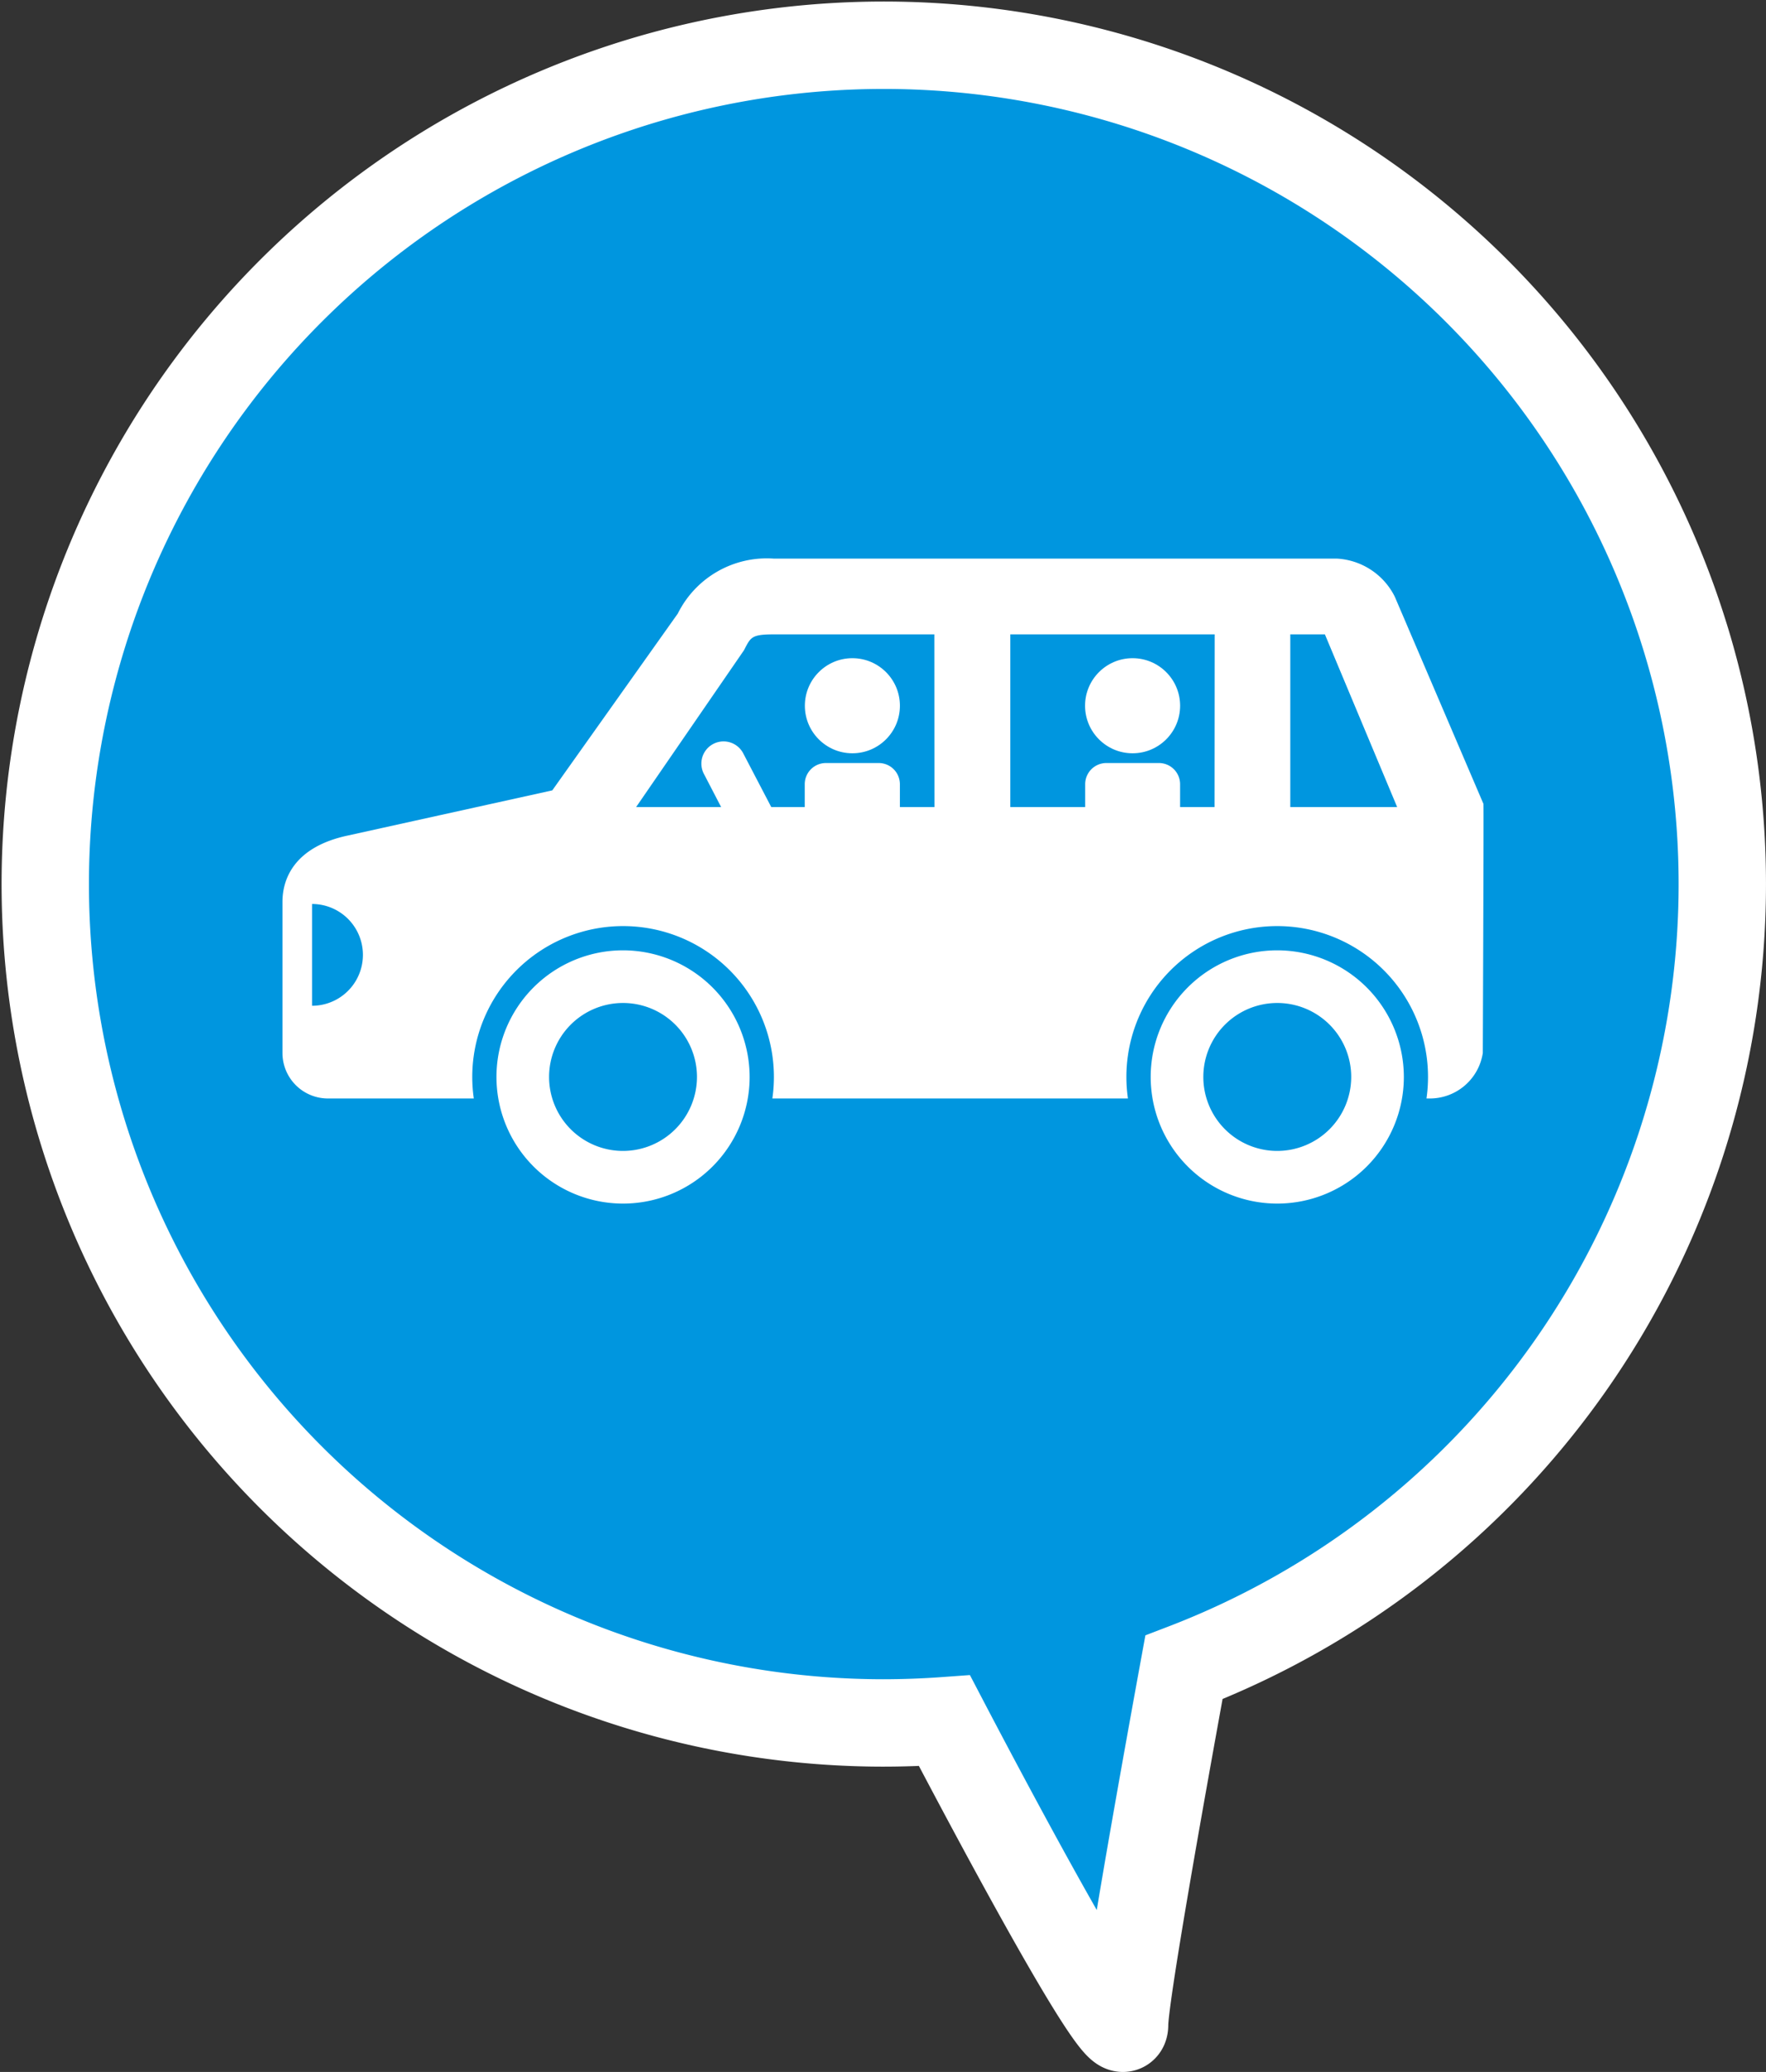 <svg xmlns="http://www.w3.org/2000/svg" width="70.527" height="82.713" viewBox="0 0 70.527 82.713">
  <rect x="0" y="0" width="70.527" height="82.713" fill="#333333" stroke="none"/>
  <g id="sec01-icon02" transform="translate(-391.919 -1553.282)">
    <path id="合体_1" data-name="合体 1" d="M429.638,1621.973q-1.216.088-2.455.089a33.487,33.487,0,1,1,12.018-2.219c-1,5.47-2.37,13.186-2.37,14.266,0,.1-.023.141-.068.141C436.091,1634.249,430.638,1623.885,429.638,1621.973Z" fill="#0096df" stroke="#fff" stroke-width="3.489"/>
    <g id="グループ_3725" data-name="グループ 3725">
      <path id="パス_17730" data-name="パス 17730" d="M416.8,1591.219a5.055,5.055,0,1,0,5.056,5.055A5.061,5.061,0,0,0,416.8,1591.219Zm0,8.008a2.953,2.953,0,1,1,2.953-2.953A2.957,2.957,0,0,1,416.8,1599.227Z" fill="#fff"/>
      <path id="パス_17731" data-name="パス 17731" d="M442.928,1591.219a5.055,5.055,0,1,0,5.055,5.055A5.061,5.061,0,0,0,442.928,1591.219Zm0,8.008a2.953,2.953,0,1,1,2.953-2.953A2.957,2.957,0,0,1,442.927,1599.227Z" fill="#fff"/>
      <path id="パス_17732" data-name="パス 17732" d="M451.161,1585.371l-3.541-8.272a2.752,2.752,0,0,0-2.3-1.517H422.825a3.968,3.968,0,0,0-3.837,2.193l-5.013,7.059-8.154,1.8c-2.177.46-2.621,1.761-2.621,2.645v6.04a1.815,1.815,0,0,0,1.815,1.814h5.826a6.023,6.023,0,1,1,11.923,0h14.2a6.023,6.023,0,1,1,11.923,0h.092a2.139,2.139,0,0,0,2.157-1.814S451.177,1585.47,451.161,1585.371Zm-46.78,8.061v-4.063a2.031,2.031,0,1,1,0,4.063Zm24.856-7.932h-1.38v-.914a.846.846,0,0,0-.843-.844H424.9a.846.846,0,0,0-.843.844v.914H422.72l-1.132-2.168a.886.886,0,0,0-1.57.82l.7,1.348h-3.395l4.306-6.258.038-.073c.236-.455.293-.563,1.154-.563h6.412Zm11.187,0h-1.377v-.914a.846.846,0,0,0-.843-.844H436.1a.846.846,0,0,0-.843.844v.914h-2.991v-6.894h8.163Zm3.024,0v-6.894h1.382l2.886,6.894Z" fill="#fff"/>
      <circle id="楕円形_8" data-name="楕円形 8" cx="1.898" cy="1.898" r="1.898" transform="translate(424.062 1579.557)" fill="#fff"/>
      <circle id="楕円形_9" data-name="楕円形 9" cx="1.898" cy="1.898" r="1.898" transform="translate(435.252 1579.557)" fill="#fff"/>
    </g>
  </g>
</svg>
